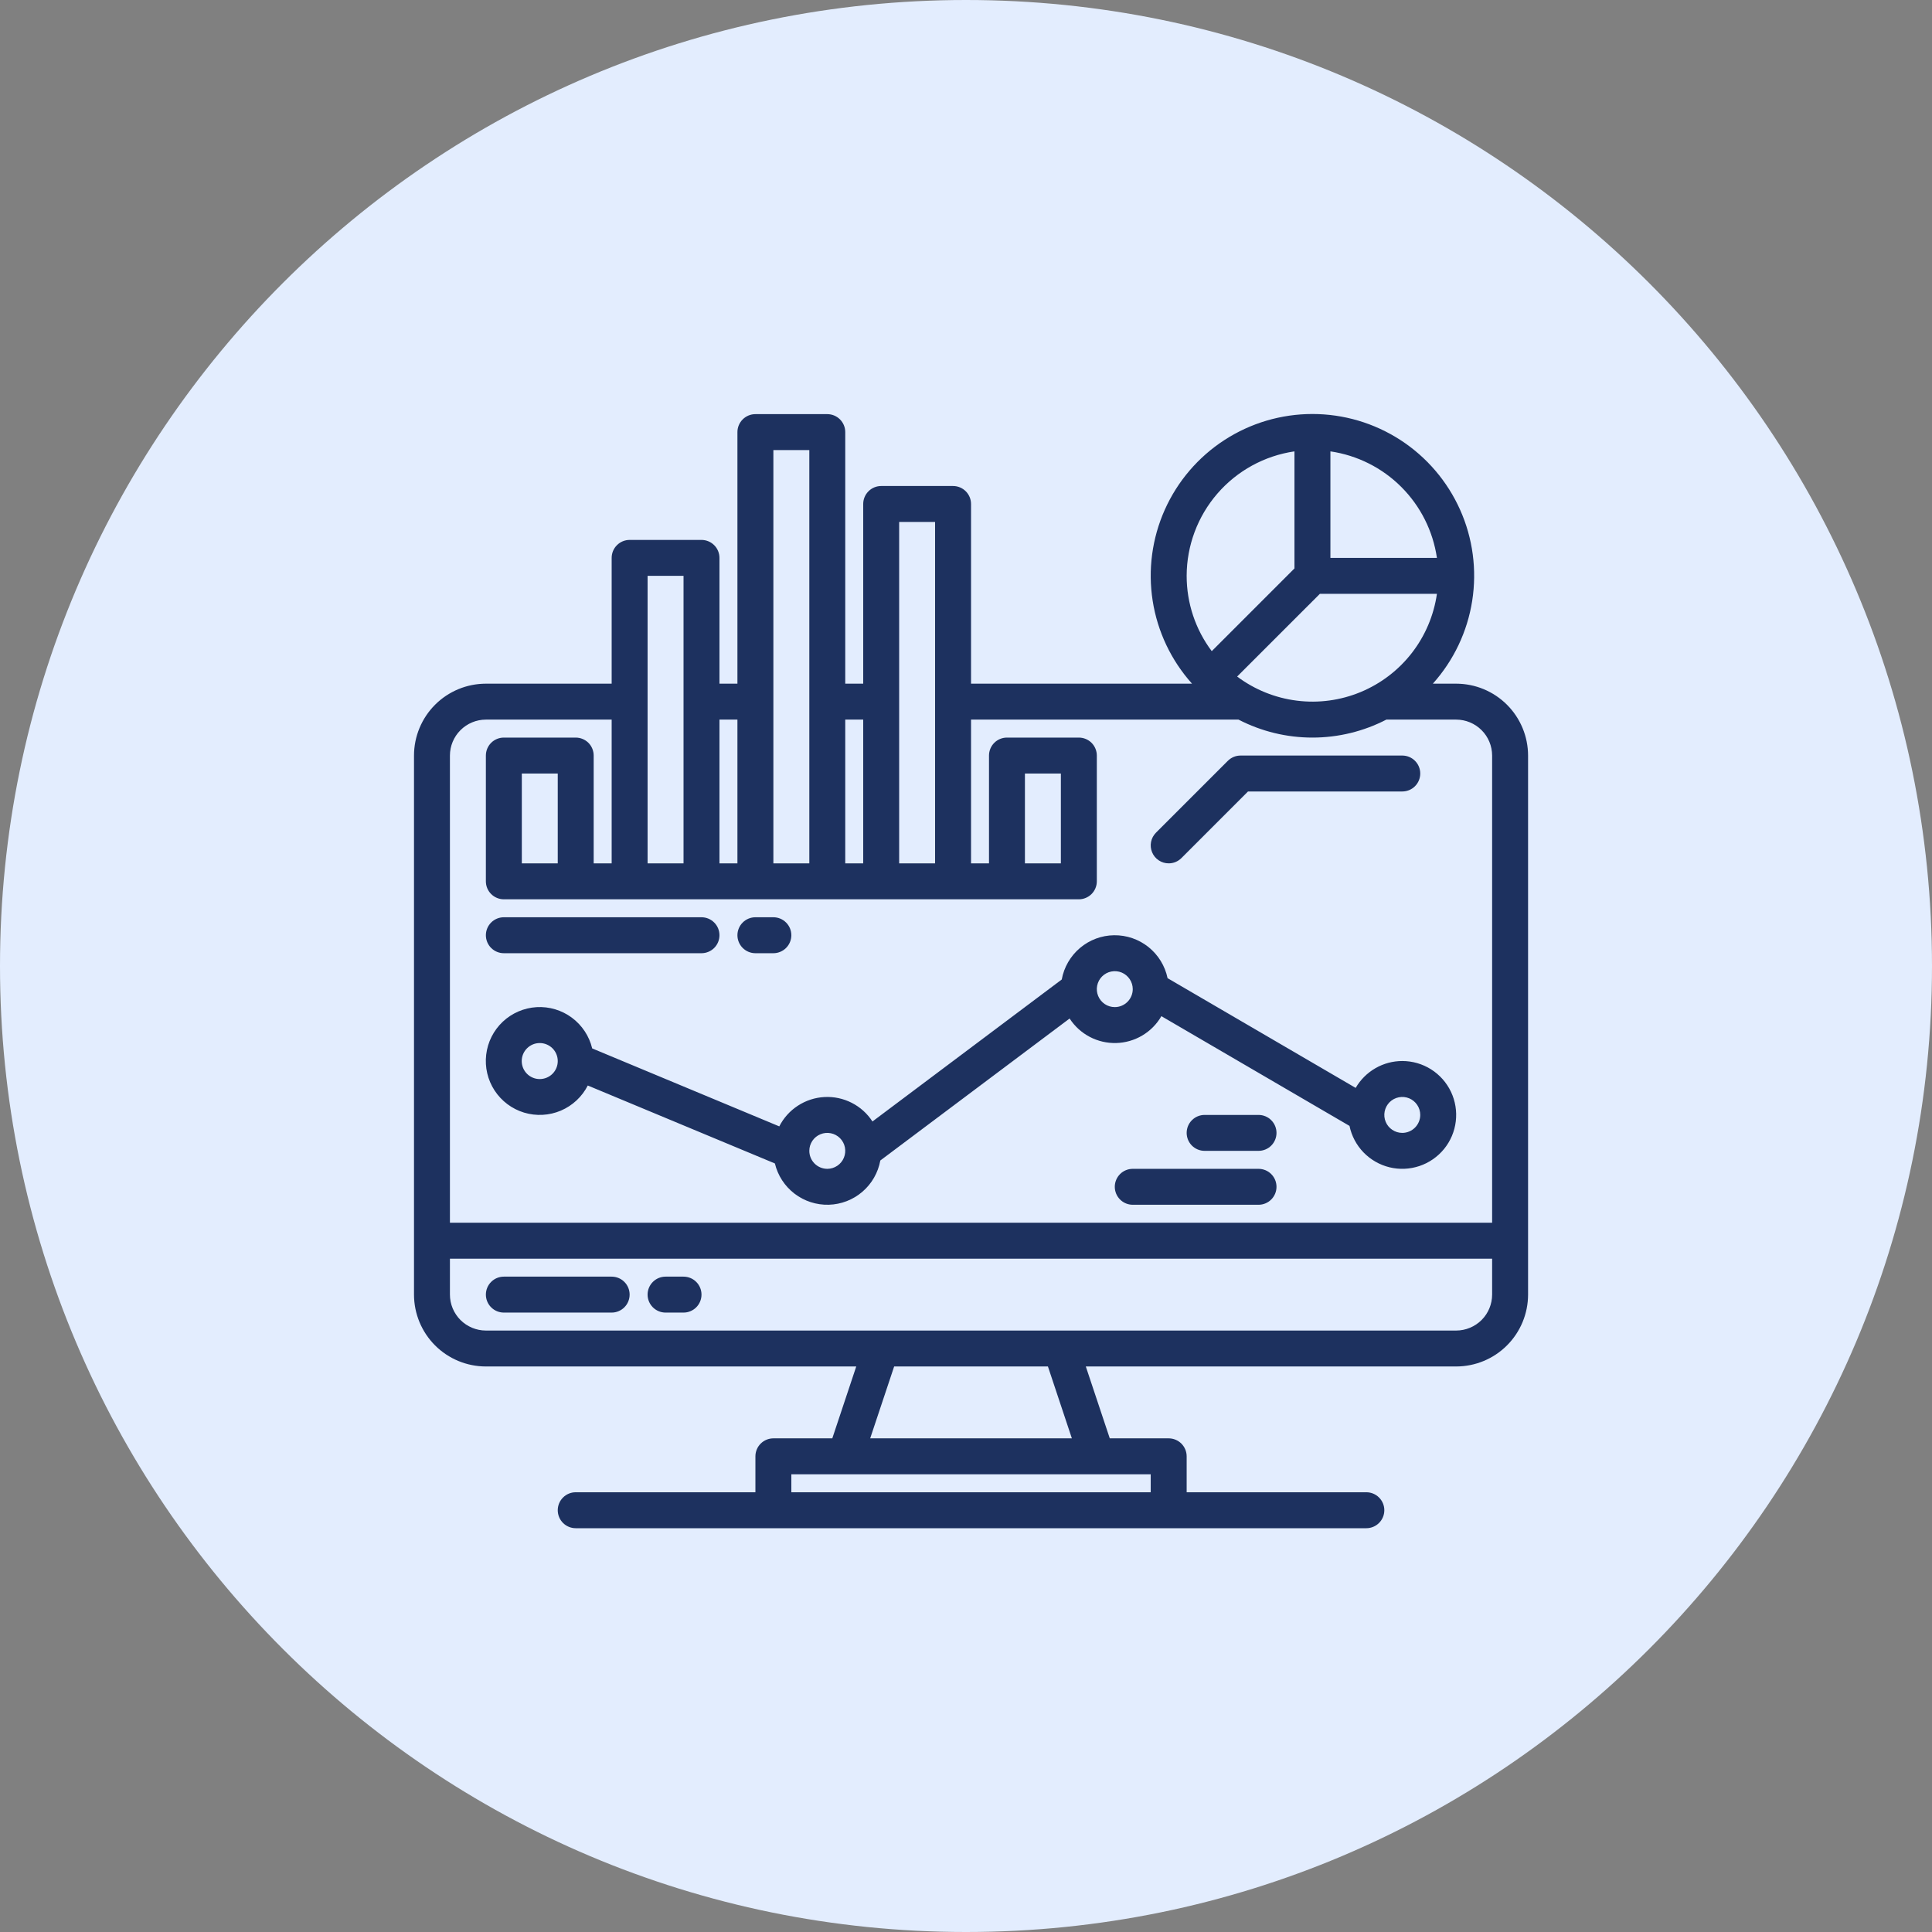 <svg width="84" height="84" viewBox="0 0 84 84" fill="none" xmlns="http://www.w3.org/2000/svg">
<rect x="0" y="0" width="84" height="84" fill="#808080" stroke="none"/>
<path d="M42 84C65.196 84 84 65.196 84 42C84 18.804 65.196 0 42 0C18.804 0 0 18.804 0 42C0 65.196 18.804 84 42 84Z" fill="#E3EDFE"/>
<path d="M63.312 29.725H62.298C63.204 28.714 63.799 27.462 64.009 26.12C64.219 24.778 64.037 23.404 63.483 22.165C62.929 20.924 62.028 19.871 60.889 19.132C59.749 18.393 58.42 18 57.062 18C55.705 18 54.376 18.393 53.236 19.132C52.097 19.871 51.196 20.924 50.642 22.165C50.089 23.404 49.906 24.778 50.116 26.12C50.326 27.462 50.921 28.714 51.827 29.725H42.219V21.912C42.219 21.705 42.136 21.506 41.99 21.36C41.843 21.213 41.645 21.131 41.438 21.131H38.312C38.105 21.131 37.907 21.213 37.76 21.36C37.614 21.506 37.531 21.705 37.531 21.912V29.725H36.75V18.787C36.75 18.58 36.668 18.381 36.521 18.235C36.375 18.088 36.176 18.006 35.969 18.006H32.844C32.636 18.006 32.438 18.088 32.291 18.235C32.145 18.381 32.062 18.58 32.062 18.787V29.725H31.281V24.256C31.281 24.049 31.199 23.85 31.052 23.704C30.906 23.557 30.707 23.475 30.5 23.475H27.375C27.168 23.475 26.969 23.557 26.823 23.704C26.676 23.85 26.594 24.049 26.594 24.256V29.725H21.125C20.297 29.726 19.502 30.055 18.916 30.641C18.331 31.227 18.001 32.021 18 32.85V56.287C18.001 57.116 18.331 57.91 18.916 58.496C19.502 59.082 20.297 59.411 21.125 59.412H37.228L36.187 62.537H33.625C33.418 62.537 33.219 62.62 33.073 62.766C32.926 62.913 32.844 63.111 32.844 63.319V64.881H25.031C24.824 64.881 24.625 64.963 24.479 65.11C24.332 65.256 24.25 65.455 24.25 65.662C24.25 65.87 24.332 66.068 24.479 66.215C24.625 66.361 24.824 66.444 25.031 66.444H59.406C59.614 66.444 59.812 66.361 59.959 66.215C60.105 66.068 60.188 65.87 60.188 65.662C60.188 65.455 60.105 65.256 59.959 65.11C59.812 64.963 59.614 64.881 59.406 64.881H51.594V63.319C51.594 63.111 51.511 62.913 51.365 62.766C51.218 62.62 51.02 62.537 50.812 62.537H48.251L47.209 59.412H63.312C64.141 59.411 64.935 59.082 65.521 58.496C66.107 57.91 66.437 57.116 66.438 56.287V32.85C66.437 32.021 66.107 31.227 65.521 30.641C64.935 30.055 64.141 29.726 63.312 29.725ZM57.844 19.625C59.011 19.796 60.093 20.338 60.927 21.173C61.761 22.007 62.304 23.088 62.475 24.256H57.844V19.625ZM57.386 25.819H62.475C62.34 26.757 61.963 27.645 61.381 28.394C60.799 29.143 60.032 29.727 59.156 30.09C58.28 30.453 57.324 30.582 56.383 30.463C55.442 30.345 54.548 29.984 53.789 29.415L57.386 25.819ZM51.594 25.037C51.596 23.723 52.07 22.453 52.931 21.459C53.791 20.466 54.98 19.815 56.281 19.625V24.714L52.685 28.311C51.975 27.367 51.593 26.218 51.594 25.037ZM39.094 22.694H40.656V37.537H39.094V22.694ZM36.75 31.287H37.531V37.537H36.75V31.287ZM33.625 19.569H35.188V37.537H33.625V19.569ZM31.281 31.287H32.062V37.537H31.281V31.287ZM28.156 25.037H29.719V37.537H28.156V25.037ZM50.031 64.1V64.881H34.406V64.1H50.031ZM37.834 62.537L38.876 59.412H45.562L46.603 62.537H37.834ZM64.875 56.287C64.874 56.702 64.71 57.099 64.417 57.392C64.124 57.684 63.727 57.849 63.312 57.85H21.125C20.711 57.849 20.314 57.684 20.021 57.392C19.728 57.099 19.563 56.702 19.562 56.287V54.725H64.875V56.287ZM64.875 53.162H19.562V32.85C19.563 32.436 19.728 32.038 20.021 31.746C20.314 31.453 20.711 31.288 21.125 31.287H26.594V37.537H25.812V32.85C25.812 32.643 25.73 32.444 25.584 32.297C25.437 32.151 25.238 32.069 25.031 32.069H21.906C21.699 32.069 21.5 32.151 21.354 32.297C21.207 32.444 21.125 32.643 21.125 32.85V38.319C21.125 38.526 21.207 38.724 21.354 38.871C21.5 39.017 21.699 39.1 21.906 39.1H46.906C47.114 39.1 47.312 39.017 47.459 38.871C47.605 38.724 47.688 38.526 47.688 38.319V32.85C47.688 32.643 47.605 32.444 47.459 32.297C47.312 32.151 47.114 32.069 46.906 32.069H43.781C43.574 32.069 43.375 32.151 43.229 32.297C43.082 32.444 43 32.643 43 32.85V37.537H42.219V31.287H53.848C54.842 31.801 55.944 32.069 57.062 32.069C58.181 32.069 59.283 31.801 60.277 31.287H63.312C63.727 31.288 64.124 31.453 64.417 31.746C64.71 32.038 64.874 32.436 64.875 32.85V53.162ZM24.25 33.631V37.537H22.688V33.631H24.25ZM44.562 37.537V33.631H46.125V37.537H44.562Z" fill="#1D315F"/>
<path d="M26.594 55.506H21.906C21.699 55.506 21.5 55.588 21.354 55.735C21.207 55.881 21.125 56.08 21.125 56.287C21.125 56.495 21.207 56.693 21.354 56.84C21.5 56.986 21.699 57.069 21.906 57.069H26.594C26.801 57.069 27 56.986 27.146 56.84C27.293 56.693 27.375 56.495 27.375 56.287C27.375 56.08 27.293 55.881 27.146 55.735C27 55.588 26.801 55.506 26.594 55.506Z" fill="#1D315F"/>
<path d="M29.719 55.506H28.938C28.73 55.506 28.532 55.588 28.385 55.735C28.239 55.881 28.156 56.08 28.156 56.287C28.156 56.495 28.239 56.693 28.385 56.84C28.532 56.986 28.73 57.069 28.938 57.069H29.719C29.926 57.069 30.125 56.986 30.271 56.84C30.418 56.693 30.5 56.495 30.5 56.287C30.5 56.08 30.418 55.881 30.271 55.735C30.125 55.588 29.926 55.506 29.719 55.506Z" fill="#1D315F"/>
<path d="M50.812 37.537C50.915 37.538 51.017 37.517 51.112 37.478C51.206 37.439 51.292 37.381 51.365 37.309L54.261 34.412H60.969C61.176 34.412 61.375 34.33 61.521 34.184C61.668 34.037 61.75 33.838 61.75 33.631C61.75 33.424 61.668 33.225 61.521 33.079C61.375 32.932 61.176 32.85 60.969 32.85H53.938C53.835 32.85 53.733 32.87 53.639 32.909C53.544 32.949 53.458 33.006 53.385 33.079L50.26 36.204C50.151 36.313 50.076 36.452 50.046 36.604C50.016 36.755 50.032 36.912 50.091 37.055C50.15 37.198 50.25 37.32 50.379 37.406C50.507 37.492 50.658 37.537 50.812 37.537Z" fill="#1D315F"/>
<path d="M60.969 46.131C60.558 46.131 60.155 46.239 59.799 46.445C59.444 46.65 59.148 46.945 58.942 47.3L50.764 42.529C50.653 41.996 50.36 41.519 49.936 41.178C49.512 40.838 48.983 40.656 48.439 40.663C47.895 40.669 47.371 40.865 46.956 41.216C46.541 41.568 46.26 42.052 46.163 42.587L37.933 48.76C37.709 48.415 37.398 48.135 37.032 47.949C36.665 47.762 36.256 47.675 35.846 47.697C35.435 47.718 35.038 47.848 34.693 48.072C34.348 48.296 34.068 48.606 33.882 48.973L25.747 45.583C25.619 45.048 25.306 44.575 24.864 44.247C24.422 43.919 23.879 43.757 23.33 43.789C22.78 43.822 22.26 44.046 21.859 44.423C21.459 44.801 21.203 45.307 21.139 45.854C21.074 46.4 21.203 46.952 21.504 47.413C21.805 47.873 22.259 48.214 22.785 48.374C23.312 48.533 23.878 48.503 24.385 48.288C24.891 48.072 25.306 47.686 25.556 47.196L33.691 50.585C33.816 51.108 34.118 51.572 34.544 51.898C34.971 52.225 35.497 52.395 36.035 52.38C36.572 52.365 37.088 52.166 37.496 51.815C37.904 51.465 38.178 50.985 38.275 50.456L46.505 44.283C46.723 44.619 47.023 44.894 47.378 45.08C47.732 45.267 48.128 45.359 48.529 45.349C48.929 45.339 49.32 45.226 49.664 45.022C50.009 44.817 50.295 44.528 50.495 44.181L58.674 48.952C58.764 49.386 58.975 49.785 59.283 50.104C59.592 50.422 59.983 50.647 60.414 50.752C60.844 50.857 61.296 50.837 61.716 50.696C62.136 50.555 62.507 50.297 62.787 49.954C63.066 49.61 63.243 49.194 63.295 48.754C63.348 48.314 63.275 47.868 63.085 47.468C62.895 47.068 62.595 46.73 62.22 46.493C61.846 46.257 61.412 46.131 60.969 46.131ZM24.25 46.135C24.25 46.343 24.167 46.541 24.02 46.688C23.873 46.834 23.673 46.916 23.466 46.916C23.258 46.916 23.059 46.833 22.913 46.687C22.766 46.54 22.684 46.341 22.684 46.133C22.684 45.925 22.766 45.726 22.913 45.58C23.059 45.433 23.258 45.35 23.466 45.35C23.673 45.35 23.873 45.432 24.02 45.578C24.167 45.725 24.25 45.924 24.25 46.131V46.135ZM35.969 50.819C35.762 50.818 35.563 50.736 35.417 50.59C35.27 50.443 35.188 50.245 35.188 50.037V50.033C35.188 49.879 35.235 49.728 35.321 49.6C35.407 49.472 35.53 49.373 35.672 49.315C35.815 49.256 35.972 49.241 36.124 49.272C36.275 49.302 36.414 49.377 36.523 49.486C36.632 49.596 36.706 49.735 36.735 49.886C36.765 50.038 36.749 50.195 36.69 50.337C36.631 50.48 36.531 50.602 36.402 50.687C36.274 50.773 36.123 50.819 35.969 50.819ZM48.469 43.787C48.314 43.787 48.163 43.742 48.035 43.656C47.906 43.57 47.806 43.448 47.747 43.305C47.688 43.162 47.672 43.005 47.703 42.854C47.733 42.702 47.807 42.563 47.916 42.454C48.026 42.344 48.165 42.27 48.316 42.24C48.468 42.21 48.625 42.225 48.768 42.284C48.91 42.343 49.032 42.444 49.118 42.572C49.204 42.7 49.25 42.852 49.25 43.006C49.25 43.213 49.167 43.412 49.021 43.558C48.874 43.705 48.676 43.787 48.469 43.787ZM60.969 49.256C60.814 49.256 60.663 49.21 60.535 49.124C60.406 49.039 60.306 48.917 60.247 48.774C60.188 48.631 60.172 48.474 60.203 48.322C60.233 48.171 60.307 48.032 60.416 47.922C60.526 47.813 60.665 47.739 60.816 47.709C60.968 47.678 61.125 47.694 61.268 47.753C61.41 47.812 61.532 47.912 61.618 48.041C61.704 48.169 61.75 48.32 61.75 48.475C61.75 48.682 61.667 48.88 61.521 49.027C61.374 49.173 61.176 49.256 60.969 49.256Z" fill="#1D315F"/>
<path d="M54.719 50.819H49.25C49.043 50.819 48.844 50.901 48.698 51.047C48.551 51.194 48.469 51.393 48.469 51.6C48.469 51.807 48.551 52.006 48.698 52.152C48.844 52.299 49.043 52.381 49.25 52.381H54.719C54.926 52.381 55.125 52.299 55.271 52.152C55.418 52.006 55.5 51.807 55.5 51.6C55.5 51.393 55.418 51.194 55.271 51.047C55.125 50.901 54.926 50.819 54.719 50.819Z" fill="#1D315F"/>
<path d="M54.719 48.475H52.375C52.168 48.475 51.969 48.557 51.823 48.704C51.676 48.85 51.594 49.049 51.594 49.256C51.594 49.463 51.676 49.662 51.823 49.809C51.969 49.955 52.168 50.037 52.375 50.037H54.719C54.926 50.037 55.125 49.955 55.271 49.809C55.418 49.662 55.5 49.463 55.5 49.256C55.5 49.049 55.418 48.85 55.271 48.704C55.125 48.557 54.926 48.475 54.719 48.475Z" fill="#1D315F"/>
<path d="M21.906 41.444H30.5C30.707 41.444 30.906 41.361 31.052 41.215C31.199 41.068 31.281 40.87 31.281 40.662C31.281 40.455 31.199 40.256 31.052 40.11C30.906 39.963 30.707 39.881 30.5 39.881H21.906C21.699 39.881 21.5 39.963 21.354 40.11C21.207 40.256 21.125 40.455 21.125 40.662C21.125 40.87 21.207 41.068 21.354 41.215C21.5 41.361 21.699 41.444 21.906 41.444Z" fill="#1D315F"/>
<path d="M32.844 41.444H33.625C33.832 41.444 34.031 41.361 34.177 41.215C34.324 41.068 34.406 40.87 34.406 40.662C34.406 40.455 34.324 40.256 34.177 40.11C34.031 39.963 33.832 39.881 33.625 39.881H32.844C32.636 39.881 32.438 39.963 32.291 40.11C32.145 40.256 32.062 40.455 32.062 40.662C32.062 40.87 32.145 41.068 32.291 41.215C32.438 41.361 32.636 41.444 32.844 41.444Z" fill="#1D315F"/>
</svg>
